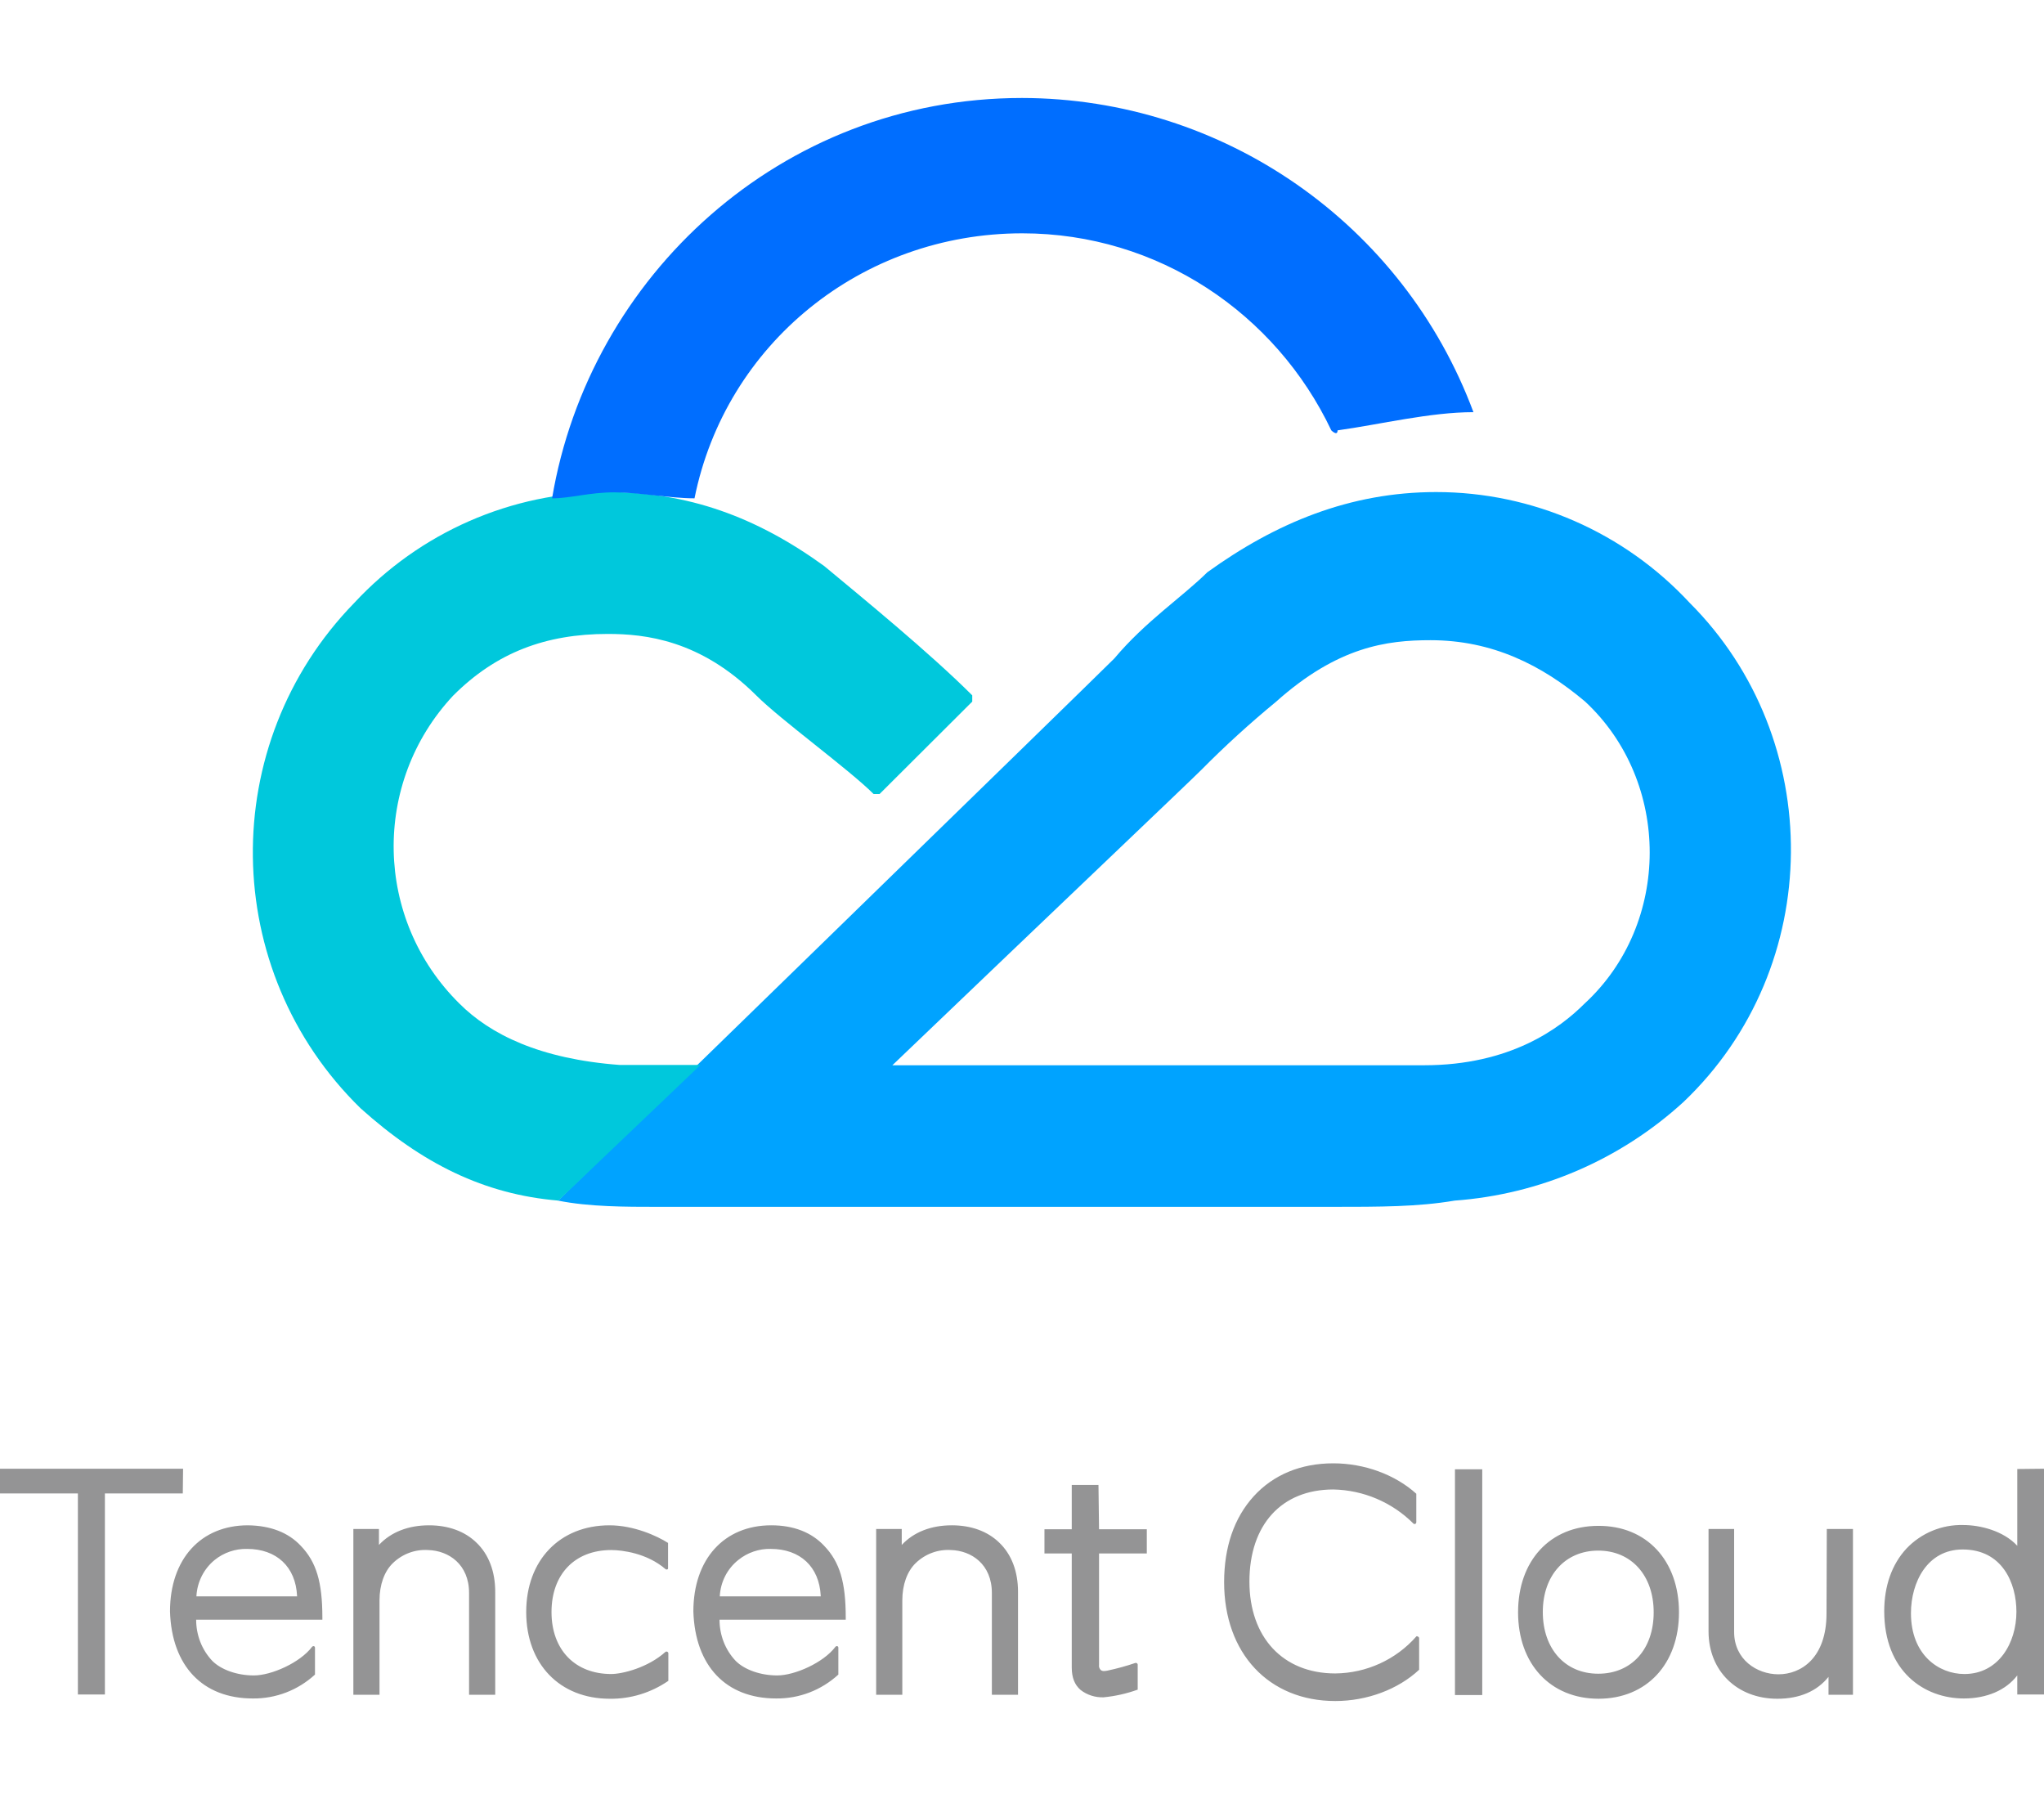 <svg height="2200" viewBox="167 78 719 563.8" width="2500" xmlns="http://www.w3.org/2000/svg"><path d="m665.2 619.1c-7.2 8.2-17.6 12.9-28.5 13-18.4 0-30.2-12.7-30.2-32.3 0-20 11.3-32.4 29.5-32.4 10.6.2 20.7 4.5 28.2 12 .2.2.6.2.8 0 .1-.1.2-.3.2-.4v-10.1c-7.4-6.7-18.2-10.7-29.2-10.7-11.4 0-21.1 4-28 11.6s-10.4 17.9-10.4 30.2c0 25 15.7 41.8 39.1 41.8 11.2 0 22.1-4.1 29.5-11v-11.1c0-.3-.3-.6-.6-.6-.1-.2-.3-.1-.4 0m-433.8-59h-64.4v8.7h27.4v70.7h9.5v-70.7h27.4zm626.6 72.2c-9 0-18.8-6.7-18.8-21.4 0-10.8 5.7-22.4 18.2-22.4 13.9 0 18.9 11.8 18.9 21.9 0 11-6.3 21.9-18.3 21.9zm18.6-72.1v27c-4.9-5.3-13.1-7.3-19-7.3-7.5-.2-14.8 2.8-20 8.3-5.1 5.5-7.8 13.1-7.8 22 0 21.2 14.1 30.7 28 30.7 8.1 0 14.8-2.9 18.8-8.1v6.7h9.4v-79.4zm-197.8 79.5h9.6v-79.4h-9.6zm-326.7-29.2c0 18.3 11.8 30.5 29.4 30.5 7.3.1 14.5-2.1 20.6-6.3v-9.7c0-.3-.3-.6-.6-.6-.1 0-.3 0-.4.1-6.2 5.6-15.2 7.8-19.1 7.8-12.7 0-21-8.5-21-21.8s8.2-21.8 21-21.8c3.9 0 12.6 1.1 19.1 6.7.2.2.6.2.8 0 .1-.1.1-.2.1-.4v-8.8c-3.9-2.5-12.1-6.2-20.6-6.2-17.5 0-29.3 12.3-29.3 30.5m-116-5.5v-.2c.3-4.9 2.6-9.5 6.4-12.6 3.2-2.6 7.3-4 11.4-3.9 10.4 0 17.1 6.3 17.6 16.5v.2zm18.1-25c-16.6 0-27.4 11.9-27.4 30.3.6 19.2 11.5 30.6 29.1 30.6 8.1.1 15.9-2.9 21.9-8.4v-9.5c0-.3-.3-.6-.6-.5-.1 0-.3.1-.4.2-4.2 5.6-14.3 10.1-20.5 10.1-5.9 0-11.5-2-14.6-5.1-3.7-3.9-5.7-9.1-5.7-14.5h44.4v-.7c0-12.5-2.1-19.6-7.6-25.3-4.4-4.7-10.7-7.1-18.6-7.2zm555.3 31c0 15.8-9.1 21.4-16.9 21.4-7.6 0-15.6-5.2-15.6-14.9v-36.2h-9v36c0 13.9 10 23.7 24.2 23.7 7.9 0 14-2.7 18-7.7v6.3h8.6v-58.3h-9.2zm-491.6-31c-7.3 0-13.4 2.4-17.6 6.9v-5.6h-9v58.3h9.2v-33.2c0-5.5 1.7-10.2 4.7-13.1 3.3-3.2 7.8-4.9 12.4-4.6 7.2.2 14.4 5 14.4 15.1v35.8h9.2v-36.2c0-7.2-2.3-13.2-6.6-17.3-4.1-4-9.9-6.1-16.7-6.1m102.3 25v-.2c.3-4.9 2.6-9.5 6.5-12.6 3.2-2.6 7.3-4 11.4-3.9 10.4 0 17.1 6.3 17.6 16.5v.2zm18.1-25c-16.6 0-27.4 11.9-27.4 30.3.6 19.2 11.5 30.6 29.1 30.6 8.1.1 15.9-2.9 21.9-8.4v-9.5c0-.3-.3-.6-.6-.5-.2 0-.3.1-.4.2-4.2 5.6-14.3 10.1-20.5 10.1-5.9 0-11.5-2-14.6-5.1-3.7-3.9-5.7-9.1-5.7-14.5h44.4v-.7c0-12.5-2.1-19.6-7.6-25.3-4.4-4.7-10.7-7.2-18.6-7.2zm63.5 0c-7.3 0-13.4 2.4-17.6 6.9v-5.6h-9v58.3h9.2v-33.2c0-5.5 1.7-10.2 4.7-13.1 3.3-3.2 7.8-4.9 12.4-4.6 7.2.2 14.4 5 14.4 15.1v35.8h9.2v-36.2c0-7.2-2.3-13.2-6.6-17.3-4.1-4-9.9-6.1-16.7-6.1m51.6-14.2h-9.4v15.6h-9.6v8.5h9.6v40.1c0 3.5 1 6.1 3.1 7.9 2.3 1.8 5.2 2.7 8.1 2.6 4.1-.4 8.1-1.3 12-2.7v-8.8c0-.3-.3-.6-.6-.6h-.2c-3.2 1.1-6.5 2-9.8 2.7-1 .2-1.8.3-2.4-.2-.5-.5-.7-1.2-.6-1.8v-39.2h16.8v-8.5h-16.8zm175.8 66.4c-11.7 0-19.5-8.8-19.5-21.7s7.9-21.6 19.5-21.6 19.5 8.7 19.5 21.7-7.8 21.6-19.5 21.6m0-52c-16.9 0-28.2 12.2-28.2 30.4s11.4 30.4 28.3 30.4 28.3-12.2 28.3-30.4-11.4-30.5-28.4-30.4" fill="#949495"/><path d="m724.4 396.5c-8.7 8.7-26.1 21.7-56.5 21.7h-187c56.5-54.1 104.4-99.6 108.8-104 8.3-8.4 17-16.3 26.1-23.8 21.8-19.5 39.1-21.7 54.4-21.7 21.7 0 39.1 8.7 54.4 21.6 30.3 28.2 30.3 78.1-.2 106.2zm37-140.9c-23-24.8-55.3-39-89.2-39-30.4 0-56.5 10.9-80.5 28.2-8.8 8.7-21.8 17.3-32.7 30.3-8.7 8.7-195.7 190.7-195.7 190.7 10.9 2.2 23.9 2.2 34.8 2.2h237.1c17.4 0 30.5 0 43.5-2.2 30-2.2 58.3-14.4 80.5-34.7 50-47.6 50-127.7 2.2-175.5z" fill="#00a3ff"/><path d="m456.9 242.6c-23.9-17.3-47.9-26-76.1-26-33.9 0-66.2 14.2-89.2 39-48.4 49.7-47.4 129.2 2.2 177.7 21.7 19.5 43.5 30.3 69.6 32.5l50-47.7h-28.3c-28.3-2.1-45.7-10.8-56.5-21.6-30-29.6-30.9-77.6-2.2-108.3 15.2-15.2 32.6-21.7 54.4-21.7 13.1 0 32.6 2.1 52.2 21.6 8.7 8.7 32.6 26 41.3 34.7h2.1l32.6-32.5v-2.2c-15.1-15.1-39-34.6-52.1-45.5" fill="#00c8dc"/><path d="m685.3 188.5c-24.7-66.3-88-110.4-158.8-110.5-84.8 0-152.2 62.8-165.3 140.8 6.5 0 13.1-2.1 21.8-2.1s19.6 2.1 28.3 2.1c10.9-54.2 58.7-93.2 115.3-93.2 47.8 0 89.2 28.2 108.7 69.3 0 0 2.2 2.2 2.2 0 15.1-2.1 32.5-6.4 47.8-6.4z" fill="#006eff"/></svg>